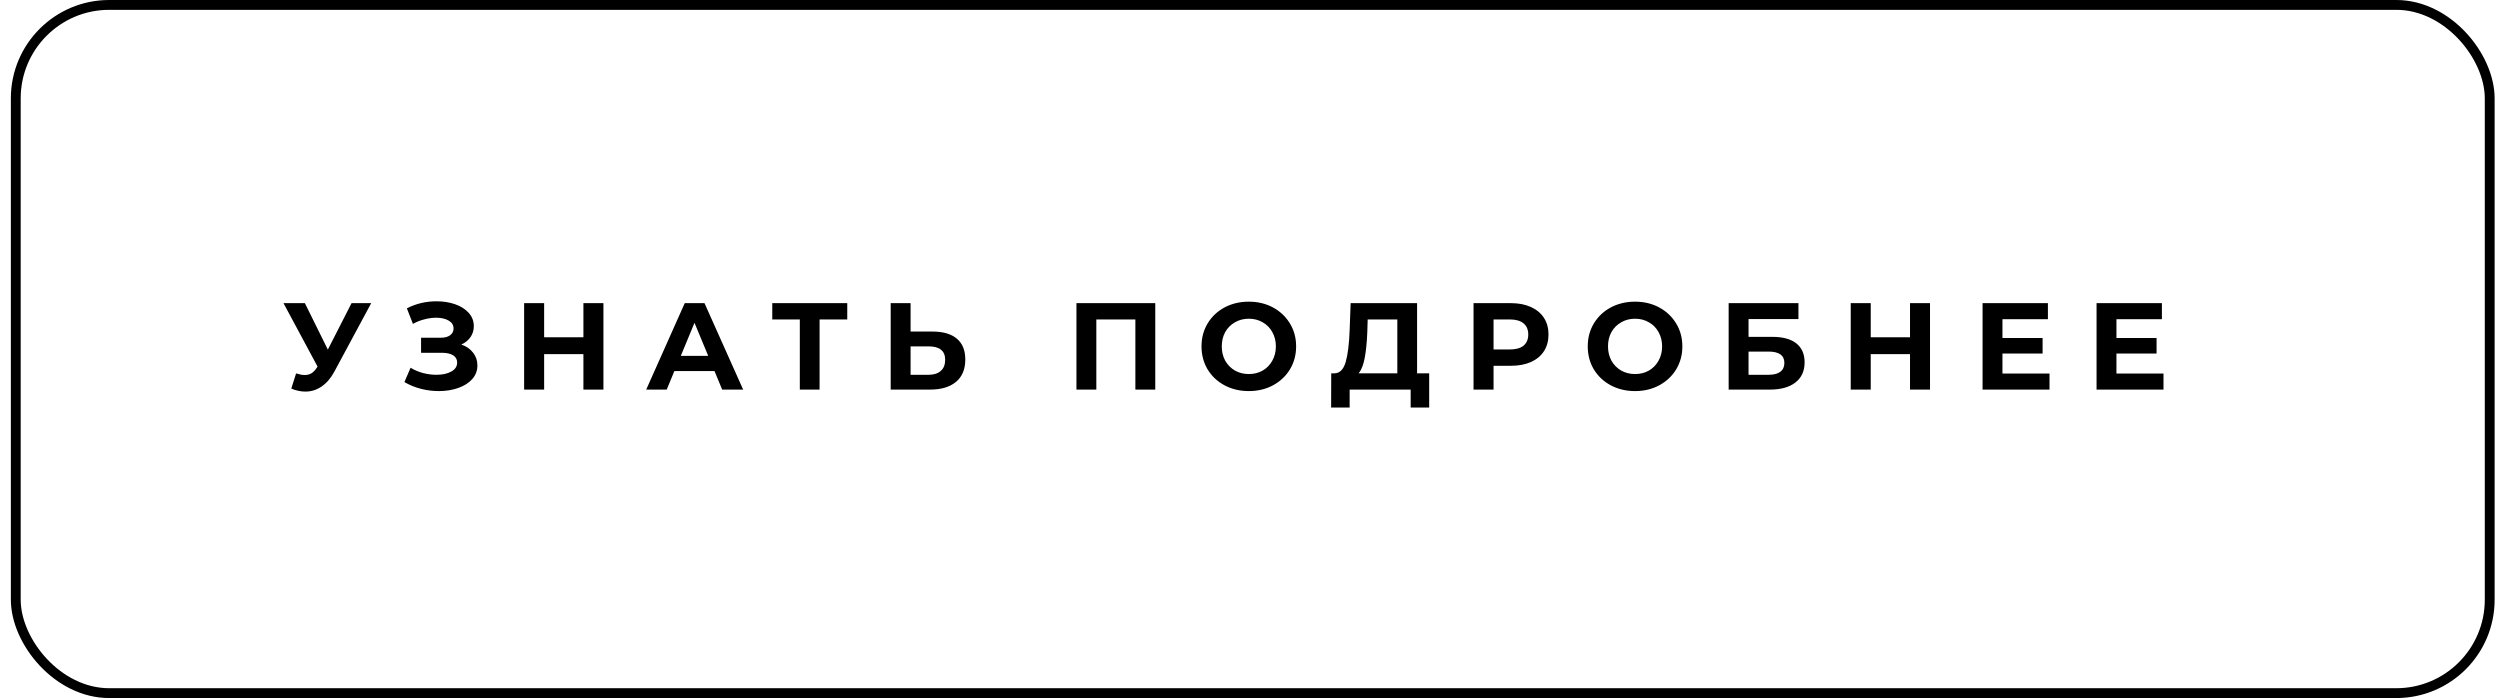 <?xml version="1.0" encoding="UTF-8"?> <svg xmlns="http://www.w3.org/2000/svg" width="154" height="43" viewBox="0 0 154 43" fill="none"><path d="M22.866 18.674L20.598 22.889C20.38 23.295 20.116 23.602 19.807 23.81C19.503 24.018 19.17 24.122 18.81 24.122C18.531 24.122 18.242 24.061 17.943 23.939L18.239 23.003C18.453 23.069 18.63 23.102 18.772 23.102C18.924 23.102 19.061 23.067 19.183 22.996C19.305 22.92 19.416 22.803 19.518 22.646L19.563 22.585L17.463 18.674H18.78L20.195 21.535L21.656 18.674H22.866ZM28.419 21.223C28.728 21.329 28.969 21.497 29.142 21.725C29.319 21.948 29.408 22.209 29.408 22.509C29.408 22.833 29.301 23.115 29.088 23.353C28.875 23.592 28.586 23.774 28.221 23.901C27.861 24.028 27.465 24.091 27.034 24.091C26.669 24.091 26.304 24.046 25.938 23.954C25.578 23.863 25.236 23.724 24.911 23.536L25.292 22.653C25.525 22.795 25.781 22.904 26.06 22.98C26.344 23.052 26.621 23.087 26.89 23.087C27.255 23.087 27.556 23.021 27.795 22.889C28.038 22.757 28.16 22.572 28.16 22.334C28.16 22.136 28.076 21.986 27.909 21.885C27.747 21.783 27.523 21.733 27.239 21.733H25.938V20.804H27.148C27.397 20.804 27.59 20.754 27.726 20.652C27.868 20.551 27.939 20.411 27.939 20.234C27.939 20.026 27.838 19.863 27.635 19.747C27.437 19.63 27.181 19.572 26.867 19.572C26.633 19.572 26.392 19.605 26.144 19.671C25.895 19.732 25.659 19.825 25.436 19.952L25.063 18.994C25.626 18.704 26.235 18.56 26.89 18.56C27.305 18.56 27.688 18.621 28.038 18.742C28.388 18.864 28.667 19.042 28.875 19.275C29.083 19.508 29.187 19.78 29.187 20.089C29.187 20.343 29.119 20.569 28.982 20.766C28.845 20.964 28.657 21.116 28.419 21.223ZM37.171 18.674V24H35.938V21.816H33.519V24H32.286V18.674H33.519V20.774H35.938V18.674H37.171ZM44.014 22.859H41.541L41.069 24H39.806L42.18 18.674H43.397L45.779 24H44.486L44.014 22.859ZM43.626 21.923L42.781 19.884L41.937 21.923H43.626ZM52.191 19.678H50.486V24H49.269V19.678H47.572V18.674H52.191V19.678ZM57.446 20.424C58.095 20.424 58.592 20.569 58.937 20.858C59.287 21.147 59.462 21.575 59.462 22.143C59.462 22.747 59.27 23.209 58.884 23.528C58.504 23.843 57.966 24 57.271 24H54.867V18.674H56.092V20.424H57.446ZM57.203 23.087C57.522 23.087 57.771 23.008 57.948 22.851C58.131 22.694 58.222 22.466 58.222 22.166C58.222 21.613 57.882 21.337 57.203 21.337H56.092V23.087H57.203ZM71.164 18.674V24H69.939V19.678H67.534V24H66.309V18.674H71.164ZM76.927 24.091C76.374 24.091 75.875 23.972 75.428 23.734C74.987 23.495 74.64 23.168 74.386 22.752C74.138 22.331 74.013 21.859 74.013 21.337C74.013 20.814 74.138 20.345 74.386 19.929C74.64 19.508 74.987 19.179 75.428 18.94C75.875 18.702 76.374 18.583 76.927 18.583C77.48 18.583 77.977 18.702 78.419 18.94C78.86 19.179 79.207 19.508 79.461 19.929C79.715 20.345 79.841 20.814 79.841 21.337C79.841 21.859 79.715 22.331 79.461 22.752C79.207 23.168 78.86 23.495 78.419 23.734C77.977 23.972 77.48 24.091 76.927 24.091ZM76.927 23.041C77.242 23.041 77.526 22.97 77.78 22.828C78.033 22.681 78.231 22.478 78.373 22.22C78.52 21.961 78.594 21.667 78.594 21.337C78.594 21.007 78.52 20.713 78.373 20.454C78.231 20.196 78.033 19.995 77.78 19.853C77.526 19.706 77.242 19.633 76.927 19.633C76.613 19.633 76.329 19.706 76.075 19.853C75.822 19.995 75.621 20.196 75.474 20.454C75.332 20.713 75.261 21.007 75.261 21.337C75.261 21.667 75.332 21.961 75.474 22.22C75.621 22.478 75.822 22.681 76.075 22.828C76.329 22.97 76.613 23.041 76.927 23.041ZM88.038 22.996V25.103H86.897V24H83.138V25.103H81.997L82.004 22.996H82.217C82.537 22.985 82.763 22.752 82.895 22.296C83.026 21.839 83.108 21.187 83.138 20.34L83.199 18.674H87.292V22.996H88.038ZM84.226 20.454C84.201 21.088 84.147 21.621 84.066 22.052C83.985 22.478 83.861 22.793 83.694 22.996H86.075V19.678H84.249L84.226 20.454ZM93.075 18.674C93.547 18.674 93.956 18.753 94.3 18.91C94.65 19.067 94.919 19.29 95.107 19.579C95.295 19.869 95.388 20.211 95.388 20.607C95.388 20.997 95.295 21.34 95.107 21.634C94.919 21.923 94.65 22.146 94.3 22.303C93.956 22.455 93.547 22.532 93.075 22.532H92.003V24H90.77V18.674H93.075ZM93.007 21.527C93.377 21.527 93.659 21.449 93.852 21.291C94.044 21.129 94.141 20.901 94.141 20.607C94.141 20.307 94.044 20.079 93.852 19.922C93.659 19.759 93.377 19.678 93.007 19.678H92.003V21.527H93.007ZM100.719 24.091C100.166 24.091 99.667 23.972 99.22 23.734C98.779 23.495 98.432 23.168 98.178 22.752C97.929 22.331 97.805 21.859 97.805 21.337C97.805 20.814 97.929 20.345 98.178 19.929C98.432 19.508 98.779 19.179 99.22 18.94C99.667 18.702 100.166 18.583 100.719 18.583C101.272 18.583 101.769 18.702 102.211 18.94C102.652 19.179 102.999 19.508 103.253 19.929C103.507 20.345 103.633 20.814 103.633 21.337C103.633 21.859 103.507 22.331 103.253 22.752C102.999 23.168 102.652 23.495 102.211 23.734C101.769 23.972 101.272 24.091 100.719 24.091ZM100.719 23.041C101.034 23.041 101.318 22.97 101.571 22.828C101.825 22.681 102.023 22.478 102.165 22.22C102.312 21.961 102.386 21.667 102.386 21.337C102.386 21.007 102.312 20.713 102.165 20.454C102.023 20.196 101.825 19.995 101.571 19.853C101.318 19.706 101.034 19.633 100.719 19.633C100.405 19.633 100.121 19.706 99.867 19.853C99.614 19.995 99.413 20.196 99.266 20.454C99.124 20.713 99.053 21.007 99.053 21.337C99.053 21.667 99.124 21.961 99.266 22.22C99.413 22.478 99.614 22.681 99.867 22.828C100.121 22.97 100.405 23.041 100.719 23.041ZM106.485 18.674H110.784V19.655H107.71V20.751H109.186C109.83 20.751 110.32 20.886 110.655 21.154C110.994 21.423 111.164 21.811 111.164 22.319C111.164 22.851 110.977 23.265 110.601 23.559C110.226 23.853 109.696 24 109.011 24H106.485V18.674ZM108.943 23.087C109.257 23.087 109.498 23.026 109.666 22.904C109.833 22.777 109.917 22.595 109.917 22.357C109.917 21.89 109.592 21.657 108.943 21.657H107.71V23.087H108.943ZM118.889 18.674V24H117.657V21.816H115.237V24H114.005V18.674H115.237V20.774H117.657V18.674H118.889ZM126.25 23.011V24H122.126V18.674H126.151V19.663H123.351V20.82H125.824V21.778H123.351V23.011H126.25ZM133.271 23.011V24H129.148V18.674H133.173V19.663H130.373V20.82H132.845V21.778H130.373V23.011H133.271Z" fill="black"></path><rect x="0.972" y="0.303" width="152.394" height="42.394" rx="5.755" stroke="black" stroke-width="0.606"></rect></svg> 